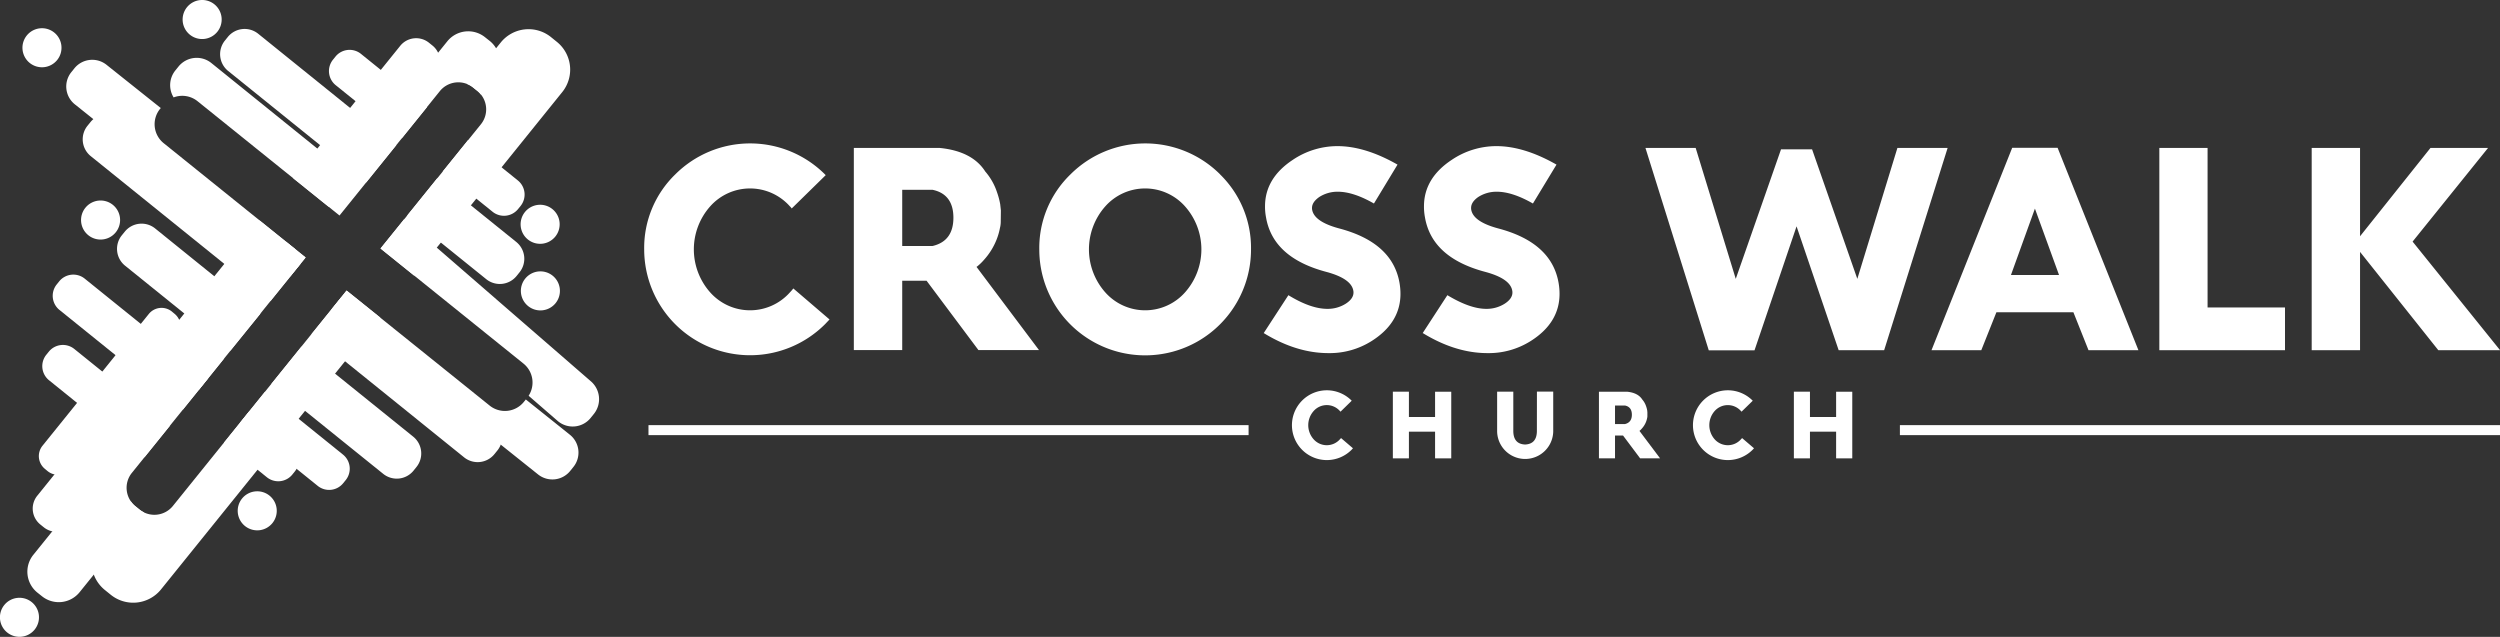 <?xml version="1.0" encoding="UTF-8"?> <svg xmlns="http://www.w3.org/2000/svg" viewBox="0 0 1060.36 270.12"><rect x="0" y="0" width="1060.36" height="270.12" fill="#333333" stroke="none"/><defs><style>.cls-1,.cls-2{fill:#fff;}.cls-1{fill-rule:evenodd;}</style></defs><g id="Layer_2" data-name="Layer 2"><g id="Layer_2-2" data-name="Layer 2"><path class="cls-1" d="M336.48,122.34l15.36,13.16-1.9,2a44.93,44.93,0,0,1-76.71-31.72A43.39,43.39,0,0,1,286.38,74a44.93,44.93,0,0,1,63.56,0l.28.29L335.8,88.42a4.94,4.94,0,0,0-.77-.9,22.61,22.61,0,0,0-33.8,0,27.47,27.47,0,0,0,0,36.5,22.61,22.61,0,0,0,33.8,0,16.74,16.74,0,0,0,1.45-1.68Zm46.19-18h12.85q8.85-2.06,8.86-12c0-6.65-3-10.62-8.86-11.84H382.67v23.87Zm31.47,8.8,26.55,35.35H415l-22-29.42H382.67v29.42H362.15V62.75h36.43q13.82,1.38,19.32,10a25.75,25.75,0,0,1,5,8.86,32.07,32.07,0,0,1,1.33,5l.29,2.64-.06,5a11.08,11.08,0,0,1-.35,2.51,26.63,26.63,0,0,1-1.43,4.9,28.28,28.28,0,0,1-5.33,8.56,22.21,22.21,0,0,1-3.23,3.06ZM517.52,74a43.55,43.55,0,0,1,13.09,31.82,44.9,44.9,0,0,1-89.8,0A43.39,43.39,0,0,1,454,74a44.92,44.92,0,0,1,63.55,0ZM468.81,87.52a27.47,27.47,0,0,0,0,36.5,22.61,22.61,0,0,0,33.8,0,27.44,27.44,0,0,0,0-36.5,22.61,22.61,0,0,0-33.8,0Zm67.13,53.84,10.52-16.16Q555.92,131,563,131a14.29,14.29,0,0,0,7.84-2.22c2.15-1.39,3.23-3,3.23-4.66a3,3,0,0,0-.06-.78q-.82-5.14-11.38-8-22.73-6-25.65-23.16a23.62,23.62,0,0,1-.43-4.66q0-11.91,11.72-19.68a33.89,33.89,0,0,1,19-5.86q11.73,0,25.48,7.84l-10,16.5q-8.73-5-15.32-5a14.27,14.27,0,0,0-7.9,2.26c-2,1.41-3.05,2.94-3.05,4.62a3.06,3.06,0,0,0,.06.77q.9,5.08,11.42,7.91,22.79,6,25.67,23.32a26.66,26.66,0,0,1,.37,4.43c0,8.17-4.09,14.87-12.21,20a33.29,33.29,0,0,1-18.36,5.14q-13.54,0-27.41-8.49Zm67.43,0,10.52-16.16C620.2,129,625.72,131,630.41,131a14.27,14.27,0,0,0,7.84-2.22c2.15-1.39,3.23-3,3.23-4.66a3,3,0,0,0-.06-.78q-.82-5.14-11.38-8-22.72-6-25.65-23.16a23.66,23.66,0,0,1-.42-4.66q0-11.91,11.72-19.68a33.84,33.84,0,0,1,19-5.86q11.73,0,25.49,7.84l-10,16.5q-8.73-5-15.32-5a14.29,14.29,0,0,0-7.9,2.26c-2,1.41-3,2.94-3,4.62a3.06,3.06,0,0,0,.06.77q.89,5.08,11.41,7.91,22.8,6,25.67,23.32a26.66,26.66,0,0,1,.37,4.43c0,8.17-4.08,14.87-12.21,20a33.29,33.29,0,0,1-18.36,5.14q-13.54,0-27.41-8.49Zm94.54-78.61h21.3l17,55.53,19.2-54.94h13.17l19.19,54.94,17-55.53h21.3l-26.92,85.79H779.86L762,96l-17.83,52.58H724.76L697.91,62.75Zm174.81-.06H853.46l-34.23,85.85h21.12l6.41-16.09h32.66l6.41,16.09H907L872.72,62.69ZM863.1,88.48l10.23,28.17h-20.4L863.1,88.48Zm52.77-25.73h20.46v67.66h32.84v18.13h-53.3V62.75Zm115,0h24.42l-32,39.72,37.11,46.07H1034.2L1001,106.84v41.7H980.49V62.75H1001v37.46Z"></path><polygon class="cls-2" points="778.78 176.87 767.68 176.87 767.68 166.13 760.86 166.13 760.86 194.41 767.68 194.41 767.68 183.09 778.78 183.09 778.78 194.41 785.63 194.41 785.63 166.15 778.78 166.15 778.78 176.87"></polygon><path class="cls-2" d="M651.86,182.75c0,3.71-1.66,5.64-5,5.79-3.32-.14-5-2.07-5-5.79V166.11H635v17a11.9,11.9,0,0,0,23.79,0v-17h-6.91Z"></path><path class="cls-2" d="M568.31,186.33a7.44,7.44,0,0,1-11.13,0,9,9,0,0,1,0-12,7.42,7.42,0,0,1,11.13,0,1.65,1.65,0,0,1,.26.29l4.75-4.65-.09-.1a14.8,14.8,0,1,0,0,20.94l.62-.68-5.06-4.33A4.4,4.4,0,0,1,568.31,186.33Z"></path><polygon class="cls-2" points="608.68 176.87 597.58 176.87 597.58 166.13 590.77 166.13 590.77 194.41 597.58 194.41 597.58 183.09 608.68 183.09 608.68 194.41 615.54 194.41 615.54 166.15 608.68 166.15 608.68 176.87"></polygon><path class="cls-2" d="M696.39,181.76a9.34,9.34,0,0,0,1.76-2.82,8.92,8.92,0,0,0,.47-1.62,3.27,3.27,0,0,0,.11-.83l0-1.63-.09-.87a10.8,10.8,0,0,0-.44-1.63,8.44,8.44,0,0,0-1.65-2.92q-1.82-2.83-6.37-3.29h-12v28.26H685v-9.69h3.4l7.26,9.69h8.46l-8.75-11.64A7.38,7.38,0,0,0,696.39,181.76Zm-7.2-1.89H685V172h4.23c1.95.4,2.92,1.71,2.92,3.9S691.14,179.41,689.19,179.87Z"></path><path class="cls-2" d="M738.41,186.33a7.45,7.45,0,0,1-11.14,0,9.06,9.06,0,0,1,0-12,7.44,7.44,0,0,1,11.14,0,1.56,1.56,0,0,1,.25.29l4.76-4.65-.1-.1a14.8,14.8,0,1,0,0,20.94l.63-.68-5.06-4.33A5.4,5.4,0,0,1,738.41,186.33Z"></path><rect class="cls-2" x="275.05" y="180.32" width="254.53" height="4.24"></rect><rect class="cls-2" x="805.83" y="180.32" width="254.53" height="4.24"></rect><path class="cls-1" d="M127.44,111.93,51.2,50.42a9.14,9.14,0,0,0-12.83,1.37l-1.28,1.58A9.16,9.16,0,0,0,38.46,66.2l76.25,61.51Z"></path><path class="cls-1" d="M209.61,178.22,144.83,126,132.1,141.74,196.87,194a9.16,9.16,0,0,0,12.83-1.37l1.28-1.58A9.16,9.16,0,0,0,209.61,178.22Z"></path><path class="cls-1" d="M72,180.66,31.5,148a7.7,7.7,0,0,0-10.8,1.16l-1.07,1.32a7.7,7.7,0,0,0,1.16,10.8l40.49,32.67Z"></path><path class="cls-1" d="M96.74,30.08l58.6,47.27,12.73-15.78L109.48,14.29a9.17,9.17,0,0,0-12.84,1.37l-1.27,1.58A9.17,9.17,0,0,0,96.74,30.08Z"></path><path class="cls-1" d="M172.73,91.38l33.53,27.05a9.15,9.15,0,0,0,12.84-1.37l1.27-1.58A9.16,9.16,0,0,0,219,102.65L185.46,75.6Z"></path><path class="cls-1" d="M142.38,36.12l28,22.59,10.71-13.27-28-22.6A7.7,7.7,0,0,0,142.29,24l-1.07,1.33A7.69,7.69,0,0,0,142.38,36.12Z"></path><path class="cls-1" d="M187.77,72.74l21.17,17.09a7.7,7.7,0,0,0,10.8-1.16l1.07-1.32a7.71,7.71,0,0,0-1.15-10.8L198.48,59.47Z"></path><path class="cls-1" d="M68.21,152.39l16.1,13L95,152.11l-16.11-13a7.68,7.68,0,0,0-10.79,1.15l-1.07,1.33A7.68,7.68,0,0,0,68.21,152.39Z"></path><path class="cls-1" d="M145.49,192.82l-33.07-26.68-10.71,13.28,33.07,26.68a7.69,7.69,0,0,0,10.79-1.16l1.07-1.32A7.69,7.69,0,0,0,145.49,192.82Z"></path><path class="cls-1" d="M88.31,160.44,35.92,118.17a7.71,7.71,0,0,0-10.8,1.15l-1.07,1.33a7.7,7.7,0,0,0,1.15,10.79l52.4,42.27Z"></path><path class="cls-1" d="M123.9,189.15l-18.2-14.68L95,187.74l18.2,14.69A7.69,7.69,0,0,0,124,201.27l1.07-1.33A7.7,7.7,0,0,0,123.9,189.15Z"></path><path class="cls-1" d="M74.06,133.11l-1.2-1a6.94,6.94,0,0,0-9.74,1.05L18,189.09a7,7,0,0,0,1,9.74l1.2,1a6.94,6.94,0,0,0,9.74-1l45.1-55.9A7,7,0,0,0,74.06,133.11Z"></path><path class="cls-1" d="M110.49,133,65.77,96.87a9.16,9.16,0,0,0-12.83,1.37l-1.28,1.58A9.15,9.15,0,0,0,53,112.65l44.71,36.08Z"></path><path class="cls-1" d="M175.29,185.23,127.88,147l-12.74,15.78L162.56,201a9.15,9.15,0,0,0,12.83-1.37l1.27-1.58A9.15,9.15,0,0,0,175.29,185.23Z"></path><path class="cls-1" d="M129.63,109.21,69.4,60.71a10.32,10.32,0,0,1-1.55-14.48l.34-.41-23-18.33a9.72,9.72,0,0,0-13.6,1.45l-1.35,1.68a9.68,9.68,0,0,0,1.46,13.6l91.42,73Z"></path><path class="cls-1" d="M241.76,184.43l-18.74-15-.85,1.06a10.33,10.33,0,0,1-14.47,1.55L147,123.23l-6.42,8,87.64,70a9.72,9.72,0,0,0,13.6-1.45l1.35-1.68A9.69,9.69,0,0,0,241.76,184.43Z"></path><path class="cls-1" d="M139.39,87.7l45.35-56.21a8.67,8.67,0,0,0-1.3-12.16l-1.5-1.21a8.67,8.67,0,0,0-12.17,1.3L124.41,75.64Z"></path><path class="cls-1" d="M110.05,93.45,15.79,210.28a8.67,8.67,0,0,0,1.3,12.17l1.5,1.21a8.68,8.68,0,0,0,12.17-1.3L125,105.51Z"></path><path class="cls-1" d="M59.17,216.13l-1.74-1.41a10.07,10.07,0,0,1-1.51-14.14l73.71-91.37-8.33-6.71L14.11,235.36a11.38,11.38,0,0,0,1.7,15.95l2,1.59a11.37,11.37,0,0,0,15.95-1.71l27.33-33.87A9.66,9.66,0,0,1,59.17,216.13Z"></path><path class="cls-1" d="M83.76,42.91,144,91.41l42.56-52.76a10.07,10.07,0,0,1,14.14-1.51l1.74,1.4A10.25,10.25,0,0,1,204,40.13l5.44-6.75a11.38,11.38,0,0,0-1.7-16l-2-1.58a11.39,11.39,0,0,0-16,1.7l-44,54.52L89.63,26.72a9.91,9.91,0,0,0-13.91,1.49l-1.38,1.71a9.93,9.93,0,0,0-.7,11.4A10.31,10.31,0,0,1,83.76,42.91Z"></path><path class="cls-1" d="M250.48,161.61,171.39,93l-10,12.38,60.66,48.85a10.32,10.32,0,0,1,2.16,13.63l12.47,10.81a9.79,9.79,0,0,0,13.9-1.48l1.38-1.71A10,10,0,0,0,250.48,161.61Z"></path><path class="cls-1" d="M236.25,17.8l-2.61-2.11A15.15,15.15,0,0,0,212.41,18L198.15,35.64a9.87,9.87,0,0,1,2.55,1.5l1.74,1.4A10.07,10.07,0,0,1,204,52.68L161.4,105.42l14.27,11.5L238.52,39A15.14,15.14,0,0,0,236.25,17.8Z"></path><path class="cls-1" d="M147,123.23,73.31,214.62a10.09,10.09,0,0,1-14.14,1.51l-1.74-1.41a9.76,9.76,0,0,1-2-2.17L42.18,229a15.14,15.14,0,0,0,2.27,21.22l2.61,2.11A15.15,15.15,0,0,0,68.29,250l93-115.3Z"></path><path class="cls-1" d="M224,129.82a8.28,8.28,0,1,1,11.65-1.24A8.28,8.28,0,0,1,224,129.82Z"></path><path class="cls-1" d="M223.89,101.57a8.28,8.28,0,1,1,11.65-1.24A8.28,8.28,0,0,1,223.89,101.57Z"></path><path class="cls-1" d="M103.91,223.11a8.28,8.28,0,1,1,11.64-1.25A8.28,8.28,0,0,1,103.91,223.11Z"></path><path class="cls-1" d="M12.61,26.7a8.28,8.28,0,1,1,11.64-1.25A8.28,8.28,0,0,1,12.61,26.7Z"></path><path class="cls-1" d="M3.08,268.29A8.28,8.28,0,1,1,14.72,267,8.28,8.28,0,0,1,3.08,268.29Z"></path><path class="cls-1" d="M37.46,99.77A8.28,8.28,0,1,1,49.1,98.53,8.28,8.28,0,0,1,37.46,99.77Z"></path><path class="cls-1" d="M80.54,14.72a8.28,8.28,0,1,1,11.64-1.24A8.28,8.28,0,0,1,80.54,14.72Z"></path></g></g></svg> 